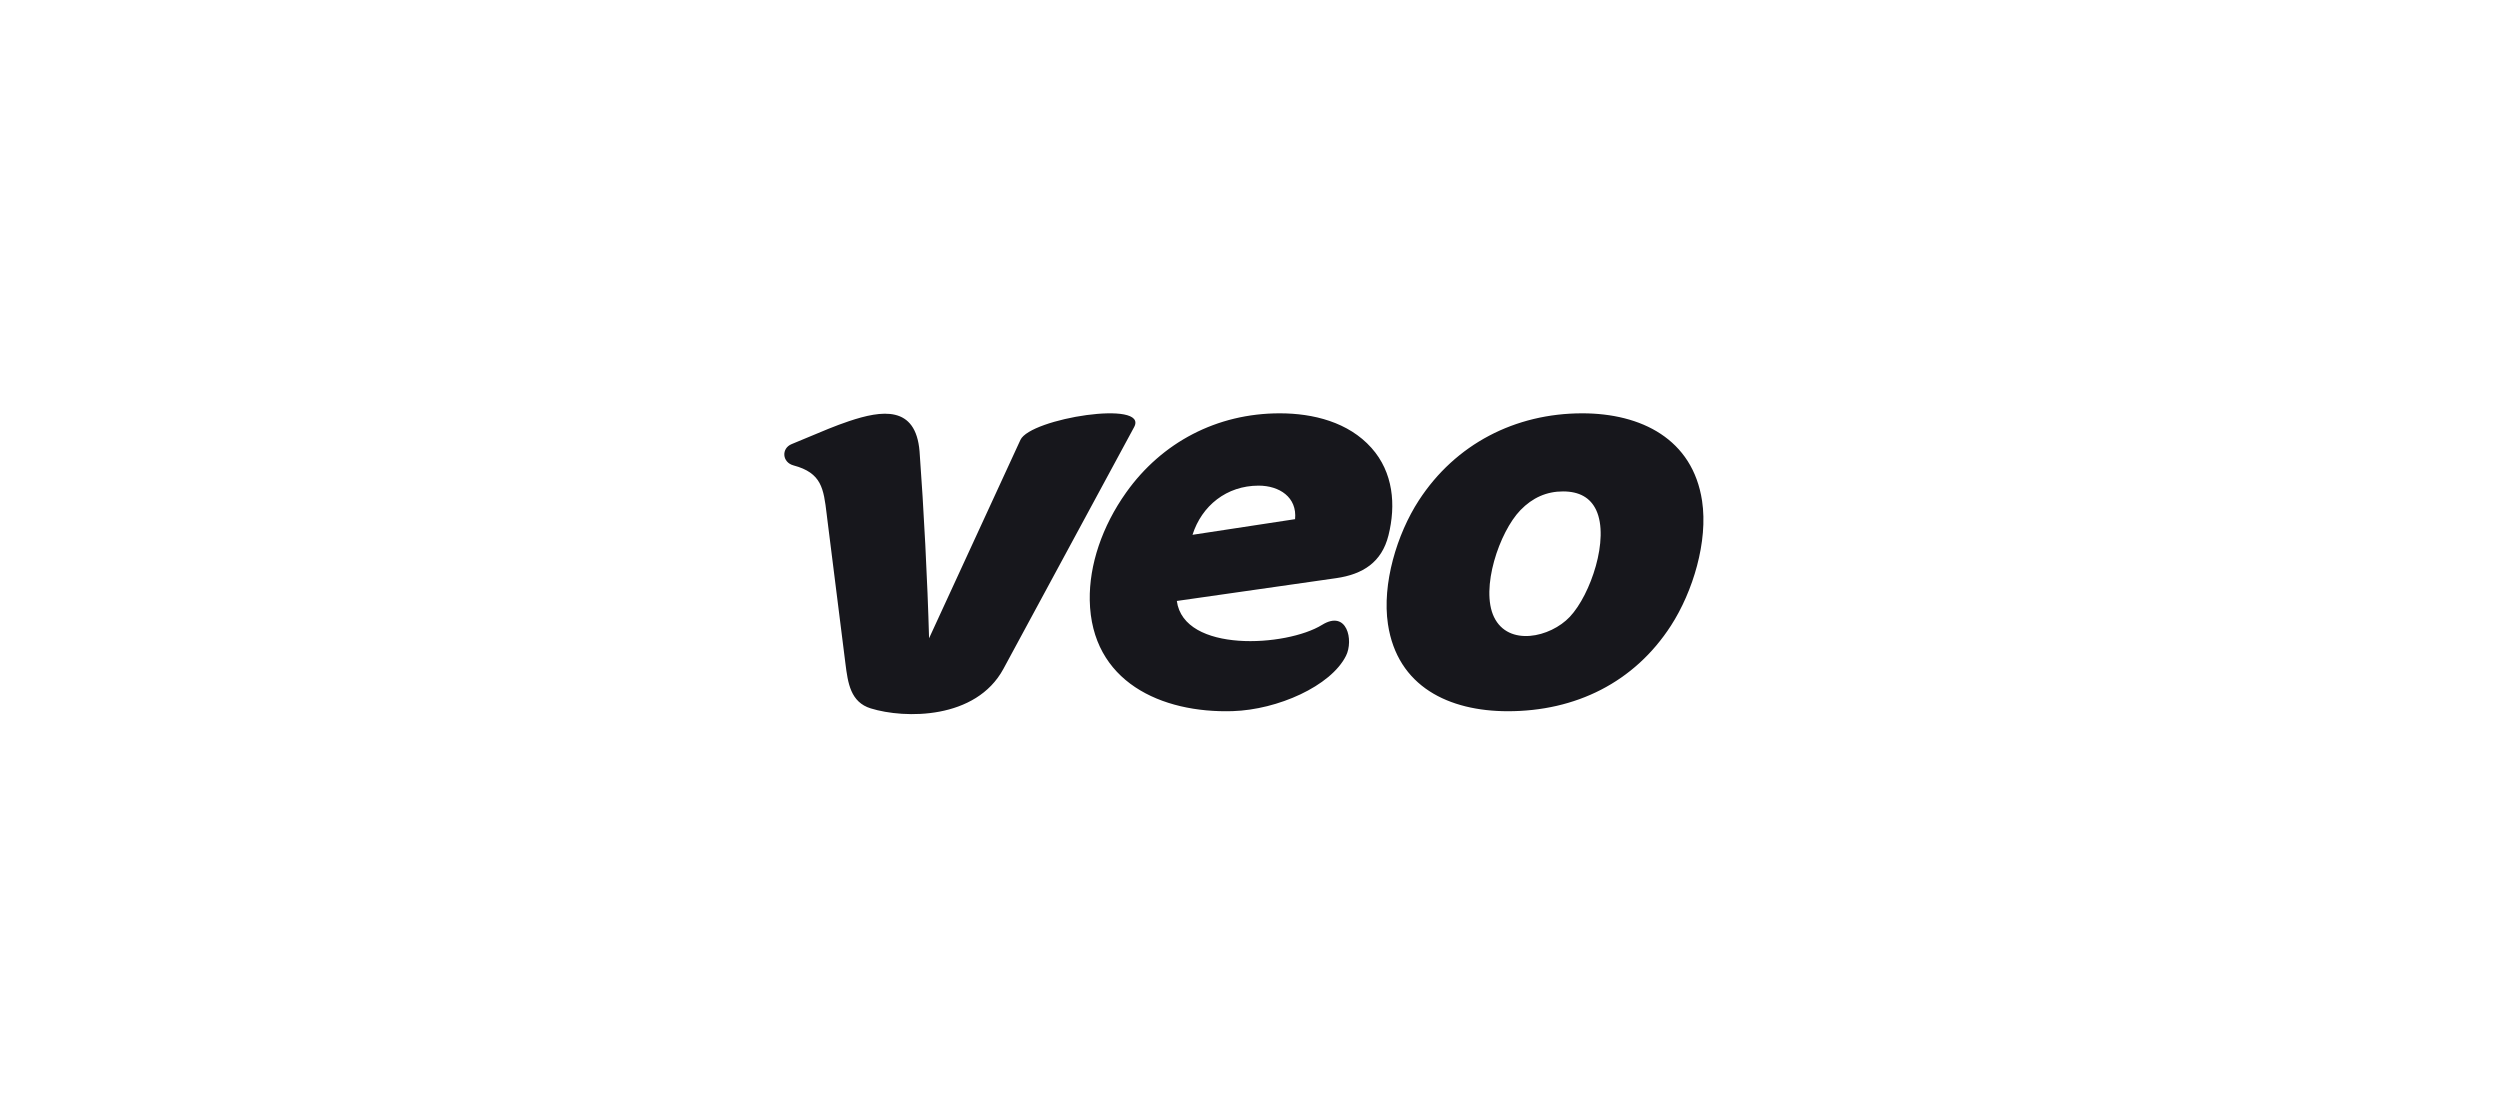<?xml version="1.0" encoding="utf-8"?>
<svg xmlns="http://www.w3.org/2000/svg" width="204" height="91" viewBox="0 0 204 91" fill="none">
<path fill-rule="evenodd" clip-rule="evenodd" d="M83.266 35.898L75.812 52.083C75.686 47.448 75.379 41.457 75.036 36.834C74.727 33.056 71.947 33.474 69.276 34.368C68.185 34.733 67.018 35.226 65.96 35.673L65.96 35.673C65.479 35.876 65.021 36.069 64.603 36.237C63.744 36.582 63.809 37.727 64.757 37.979C67.05 38.59 67.205 39.871 67.456 41.943C67.473 42.082 67.49 42.225 67.508 42.371L68.987 54.147C69.188 55.75 69.404 57.296 71.056 57.806C73.822 58.661 79.635 58.729 81.879 54.579L92.544 34.852C93.76 32.604 84.079 34.133 83.266 35.898ZM113.297 43.693C113.922 41.197 113.693 38.544 111.911 36.548C110.037 34.449 107.171 33.727 104.426 33.727C99.303 33.727 94.804 36.092 91.892 40.191C89.928 42.954 88.873 46.102 88.924 48.977C89.043 55.642 94.784 58.21 100.596 58.028C104.249 57.913 108.589 55.994 109.832 53.517C110.467 52.252 109.925 49.728 107.881 50.989C104.968 52.788 96.602 53.291 96.029 49.038L109.028 47.178C111.212 46.865 112.749 45.88 113.297 43.693ZM105.678 42.364L97.308 43.64C98.065 41.266 100.089 39.628 102.704 39.628C104.395 39.628 105.856 40.572 105.678 42.364ZM129.112 33.727C133.919 33.727 138.127 35.824 138.89 40.874C139.388 44.174 138.143 48.278 136.349 51.054C133.356 55.689 128.561 58.036 123.046 58.036C118.226 58.036 114.025 56.022 113.257 50.937C112.761 47.653 113.984 43.589 115.78 40.828C118.766 36.233 123.643 33.727 129.112 33.727ZM121.913 50.354C123.085 52.782 126.508 52.022 128.099 50.331C129.801 48.52 131.341 43.962 130.25 41.625C129.774 40.608 128.871 40.1 127.541 40.1C126.21 40.1 125.053 40.608 124.07 41.625C122.338 43.417 120.789 48.025 121.913 50.354Z" fill="#17171C"/>
</svg>